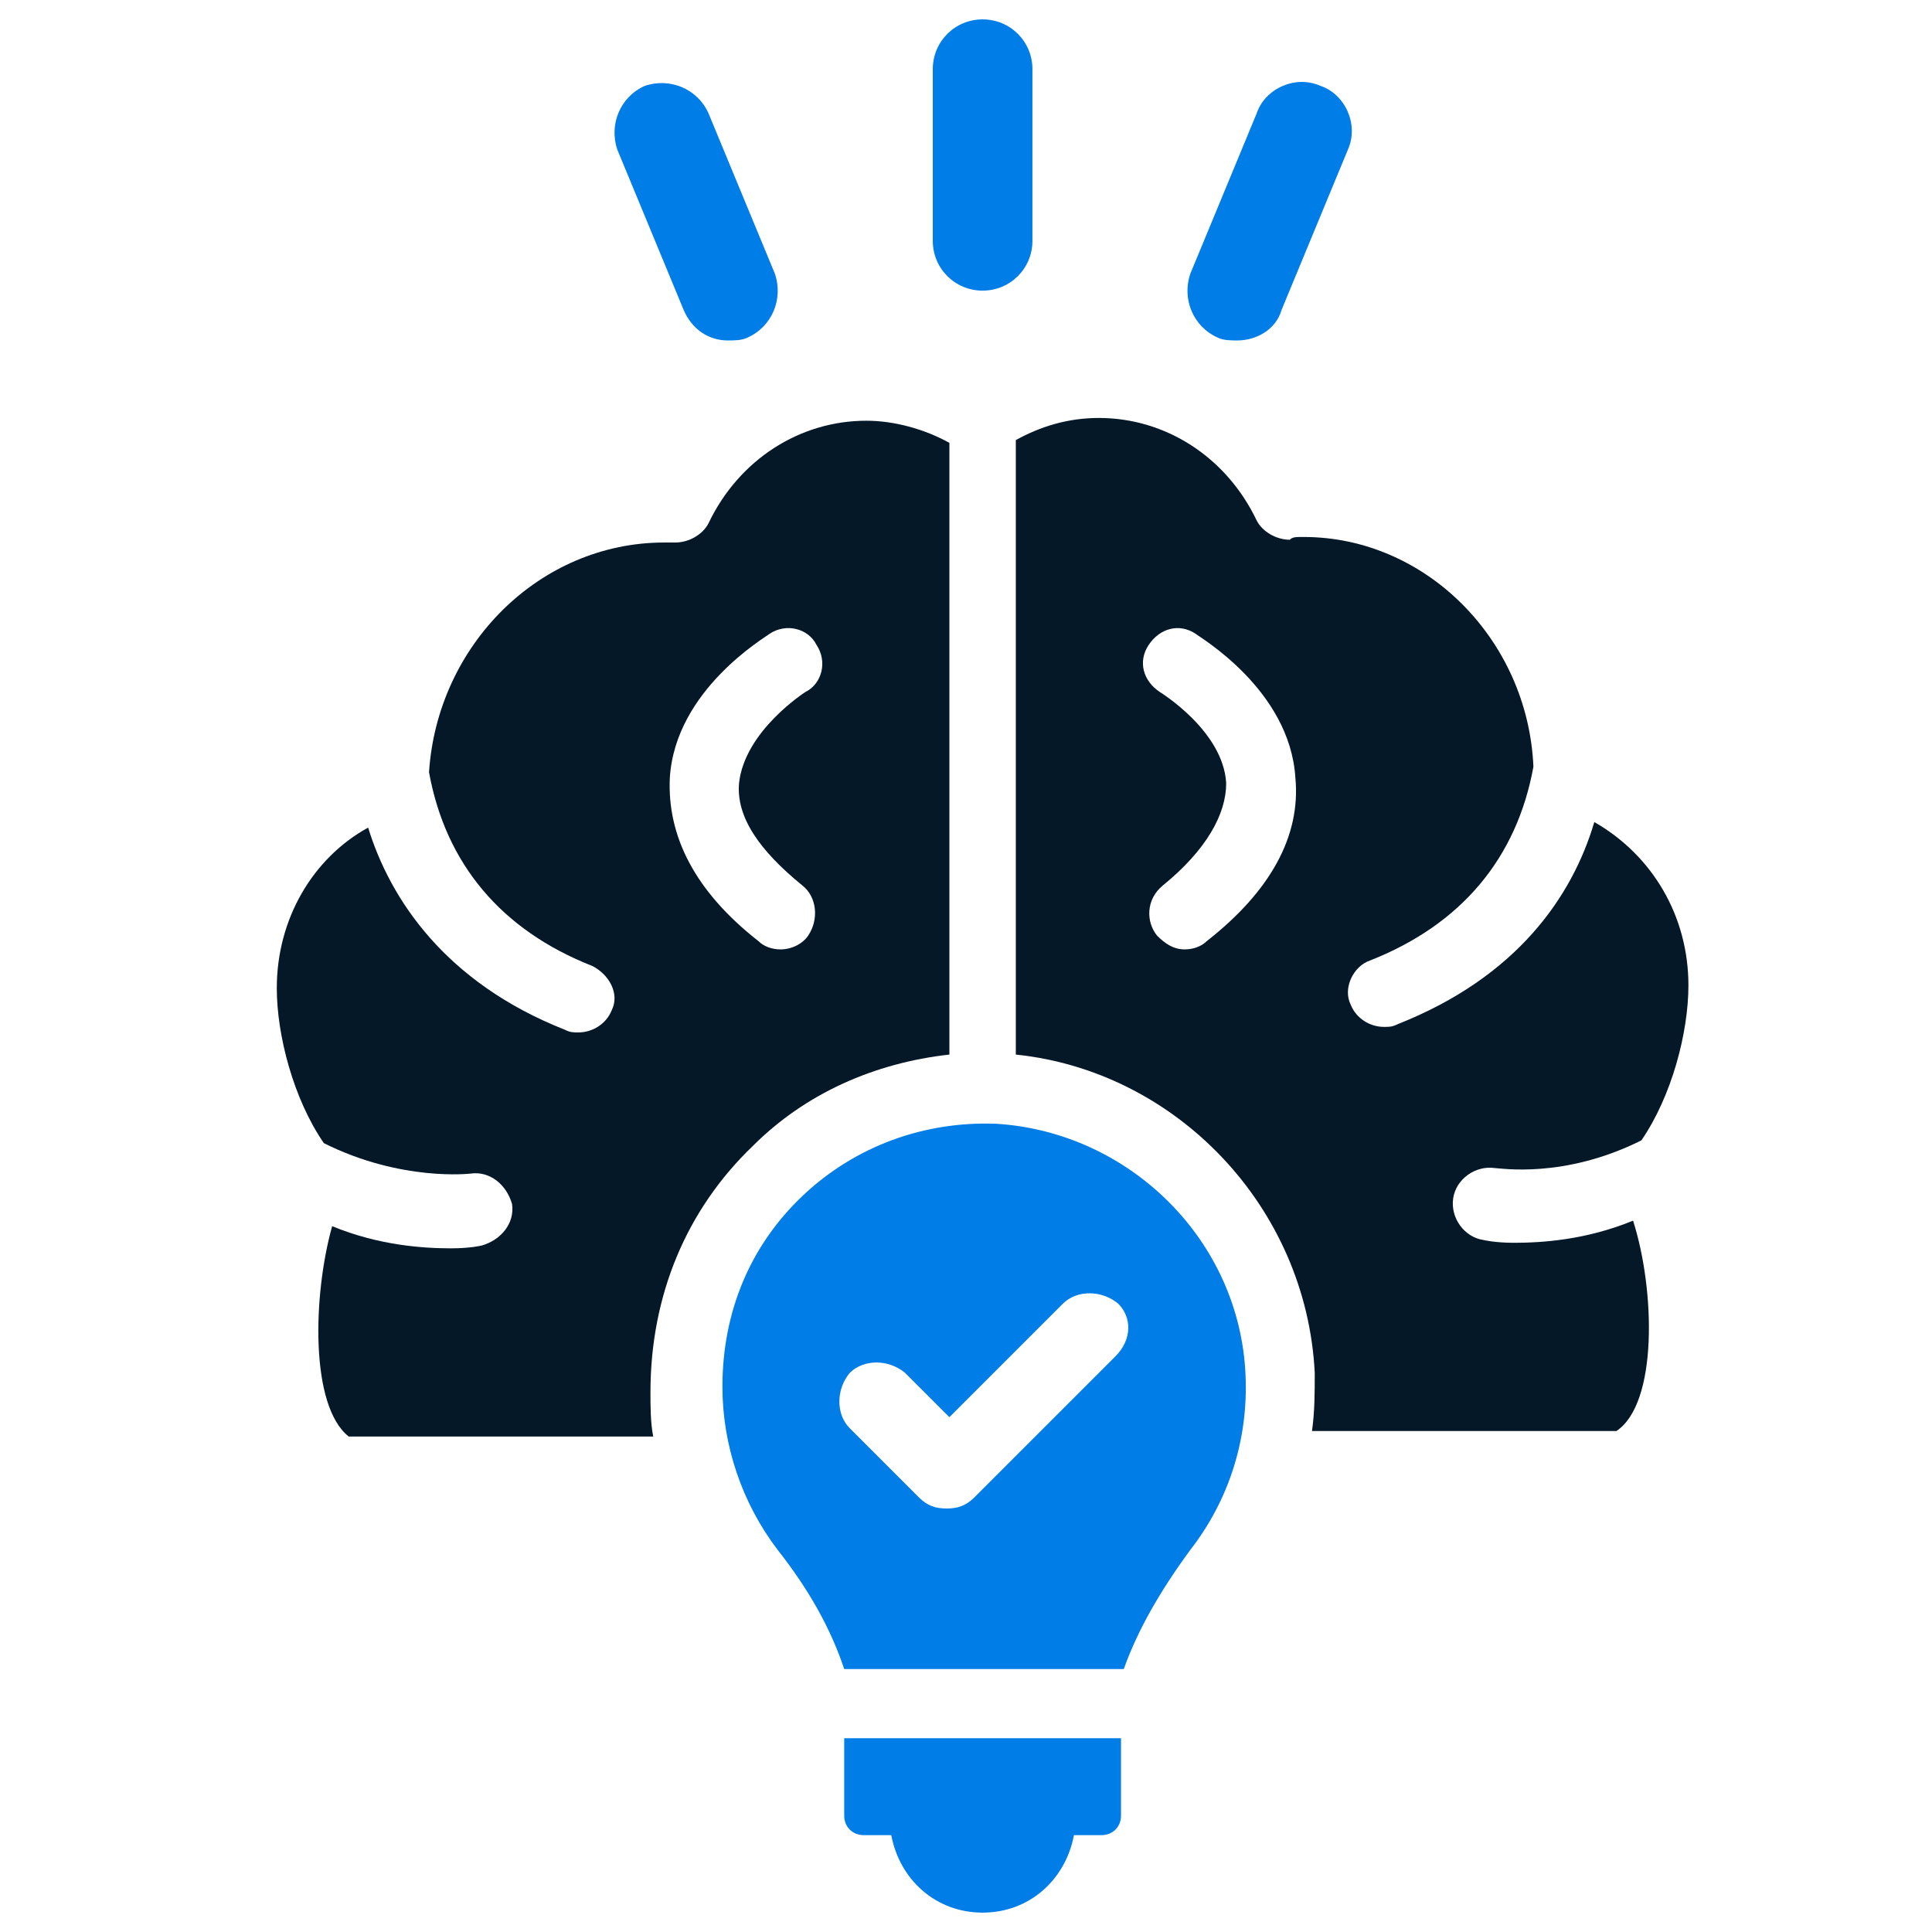 <?xml version="1.0" encoding="utf-8"?>
<!-- Generator: Adobe Illustrator 28.1.0, SVG Export Plug-In . SVG Version: 6.00 Build 0)  -->
<svg version="1.1" id="Layer_1" xmlns="http://www.w3.org/2000/svg" xmlns:xlink="http://www.w3.org/1999/xlink" x="0px" y="0px"
	 viewBox="0 0 69.8 69.8" style="enable-background:new 0 0 69.8 69.8;" xml:space="preserve">
<style type="text/css">
	.st0{fill:#007DE7;}
	.st1{fill:#041828;}
</style>
<g>
	<path class="st0" d="M24.7,11.2c0.3,0.7,0.9,1.1,1.6,1.1c0.2,0,0.5,0,0.7-0.1c0.9-0.4,1.3-1.4,1-2.3l-2.4-5.8
		c-0.4-0.9-1.4-1.3-2.3-1c-0.9,0.4-1.3,1.4-1,2.3L24.7,11.2z"/>
	<path class="st0" d="M44,12.2c0.2,0.1,0.5,0.1,0.7,0.1c0.7,0,1.4-0.4,1.6-1.1l2.4-5.8c0.4-0.9-0.1-2-1-2.3c-0.9-0.4-2,0.1-2.3,1
		l-2.4,5.8C42.7,10.8,43.1,11.8,44,12.2z"/>
	<path class="st0" d="M35.5,10.5c1,0,1.8-0.8,1.8-1.8V2.5c0-1-0.8-1.8-1.8-1.8c-1,0-1.8,0.8-1.8,1.8v6.2
		C33.7,9.7,34.5,10.5,35.5,10.5z"/>
	<path class="st1" d="M54.7,44.9c-0.7,0-1.1-0.1-1.1-0.1c-0.7-0.1-1.2-0.8-1.1-1.5c0.1-0.7,0.8-1.2,1.5-1.1c0.2,0,2.5,0.4,5.3-1
		c1.1-1.6,1.7-3.9,1.7-5.6c0-2.5-1.3-4.7-3.4-5.9c-0.8,2.7-2.8,5.6-7.1,7.3c-0.2,0.1-0.3,0.1-0.5,0.1c-0.5,0-1-0.3-1.2-0.8
		c-0.3-0.6,0.1-1.4,0.7-1.6c3.3-1.3,5.3-3.7,5.9-7c-0.2-4.6-3.9-8.3-8.3-8.3c-0.3,0-0.4,0-0.5,0.1c-0.5,0-1-0.3-1.2-0.7
		c-1.1-2.3-3.3-3.7-5.7-3.7c-1.1,0-2.1,0.3-3,0.8v22.2c5.8,0.6,10.5,5.5,10.8,11.5c0,0.7,0,1.4-0.1,2.1h11c1.5-1,1.4-5.1,0.6-7.6
		C57.3,44.8,55.7,44.9,54.7,44.9z M43.6,34c-0.2,0.2-0.5,0.3-0.8,0.3c-0.4,0-0.7-0.2-1-0.5c-0.4-0.5-0.4-1.3,0.2-1.8
		c1.6-1.3,2.3-2.6,2.3-3.7c-0.1-1.9-2.4-3.3-2.4-3.3c-0.6-0.4-0.8-1.1-0.4-1.7c0.4-0.6,1.1-0.8,1.7-0.4c0.1,0.1,3.4,2,3.6,5.2
		C47,30.2,45.9,32.2,43.6,34z"/>
	<path class="st1" d="M27.2,41.4c1.9-1.9,4.4-3,7.1-3.3V16c-0.9-0.5-2-0.8-3-0.8c-2.4,0-4.6,1.4-5.7,3.7c-0.2,0.4-0.7,0.7-1.2,0.7
		c-0.1,0-0.2,0-0.4,0c-4.5,0-8.2,3.7-8.5,8.3c0.6,3.3,2.6,5.7,5.9,7c0.6,0.3,1,1,0.7,1.6c-0.2,0.5-0.7,0.8-1.2,0.8
		c-0.2,0-0.3,0-0.5-0.1c-4.3-1.7-6.3-4.7-7.1-7.3C11.3,31,10,33.2,10,35.7c0,1.7,0.6,4,1.7,5.6c2.8,1.4,5.3,1.1,5.3,1.1
		c0.7-0.1,1.3,0.4,1.5,1.1c0.1,0.7-0.4,1.3-1.1,1.5c0,0-0.4,0.1-1.1,0.1c-1,0-2.6-0.1-4.3-0.8c-0.7,2.5-0.8,6.5,0.6,7.6h11
		c-0.1-0.5-0.1-1.1-0.1-1.6C23.5,46.8,24.8,43.7,27.2,41.4z M24.2,28.1c0.2-3.2,3.5-5.1,3.6-5.2c0.6-0.4,1.4-0.2,1.7,0.4
		c0.4,0.6,0.2,1.4-0.4,1.7c0,0-2.2,1.4-2.4,3.3c-0.1,1.2,0.7,2.4,2.3,3.7c0.5,0.4,0.6,1.2,0.2,1.8c-0.2,0.3-0.6,0.5-1,0.5
		c-0.3,0-0.6-0.1-0.8-0.3C25.1,32.2,24.1,30.2,24.2,28.1z"/>
	<path class="st0" d="M30.5,65.6c0,0.4,0.3,0.7,0.7,0.7h1c0.3,1.6,1.6,2.8,3.3,2.8c1.7,0,3-1.2,3.3-2.8h1c0.4,0,0.7-0.3,0.7-0.7
		v-2.8h-10V65.6z"/>
	<path class="st0" d="M36,40.6c-2.6-0.1-5.1,0.8-7,2.6c-1.9,1.8-2.9,4.2-2.9,6.9c0,2.1,0.7,4.2,2,5.9c1.1,1.4,1.9,2.8,2.4,4.3
		l10.1,0c0.5-1.4,1.3-2.8,2.4-4.3c1.4-1.8,2.1-4,2-6.3C44.8,44.8,40.8,40.9,36,40.6z M40.3,49l-5.1,5.1c-0.3,0.3-0.6,0.4-1,0.4
		s-0.7-0.1-1-0.4l-2.5-2.5c-0.5-0.5-0.5-1.4,0-2c0.5-0.5,1.4-0.5,2,0l1.6,1.6l4.1-4.1c0.5-0.5,1.4-0.5,2,0
		C40.9,47.6,40.9,48.4,40.3,49z"/>
</g>
</svg>
